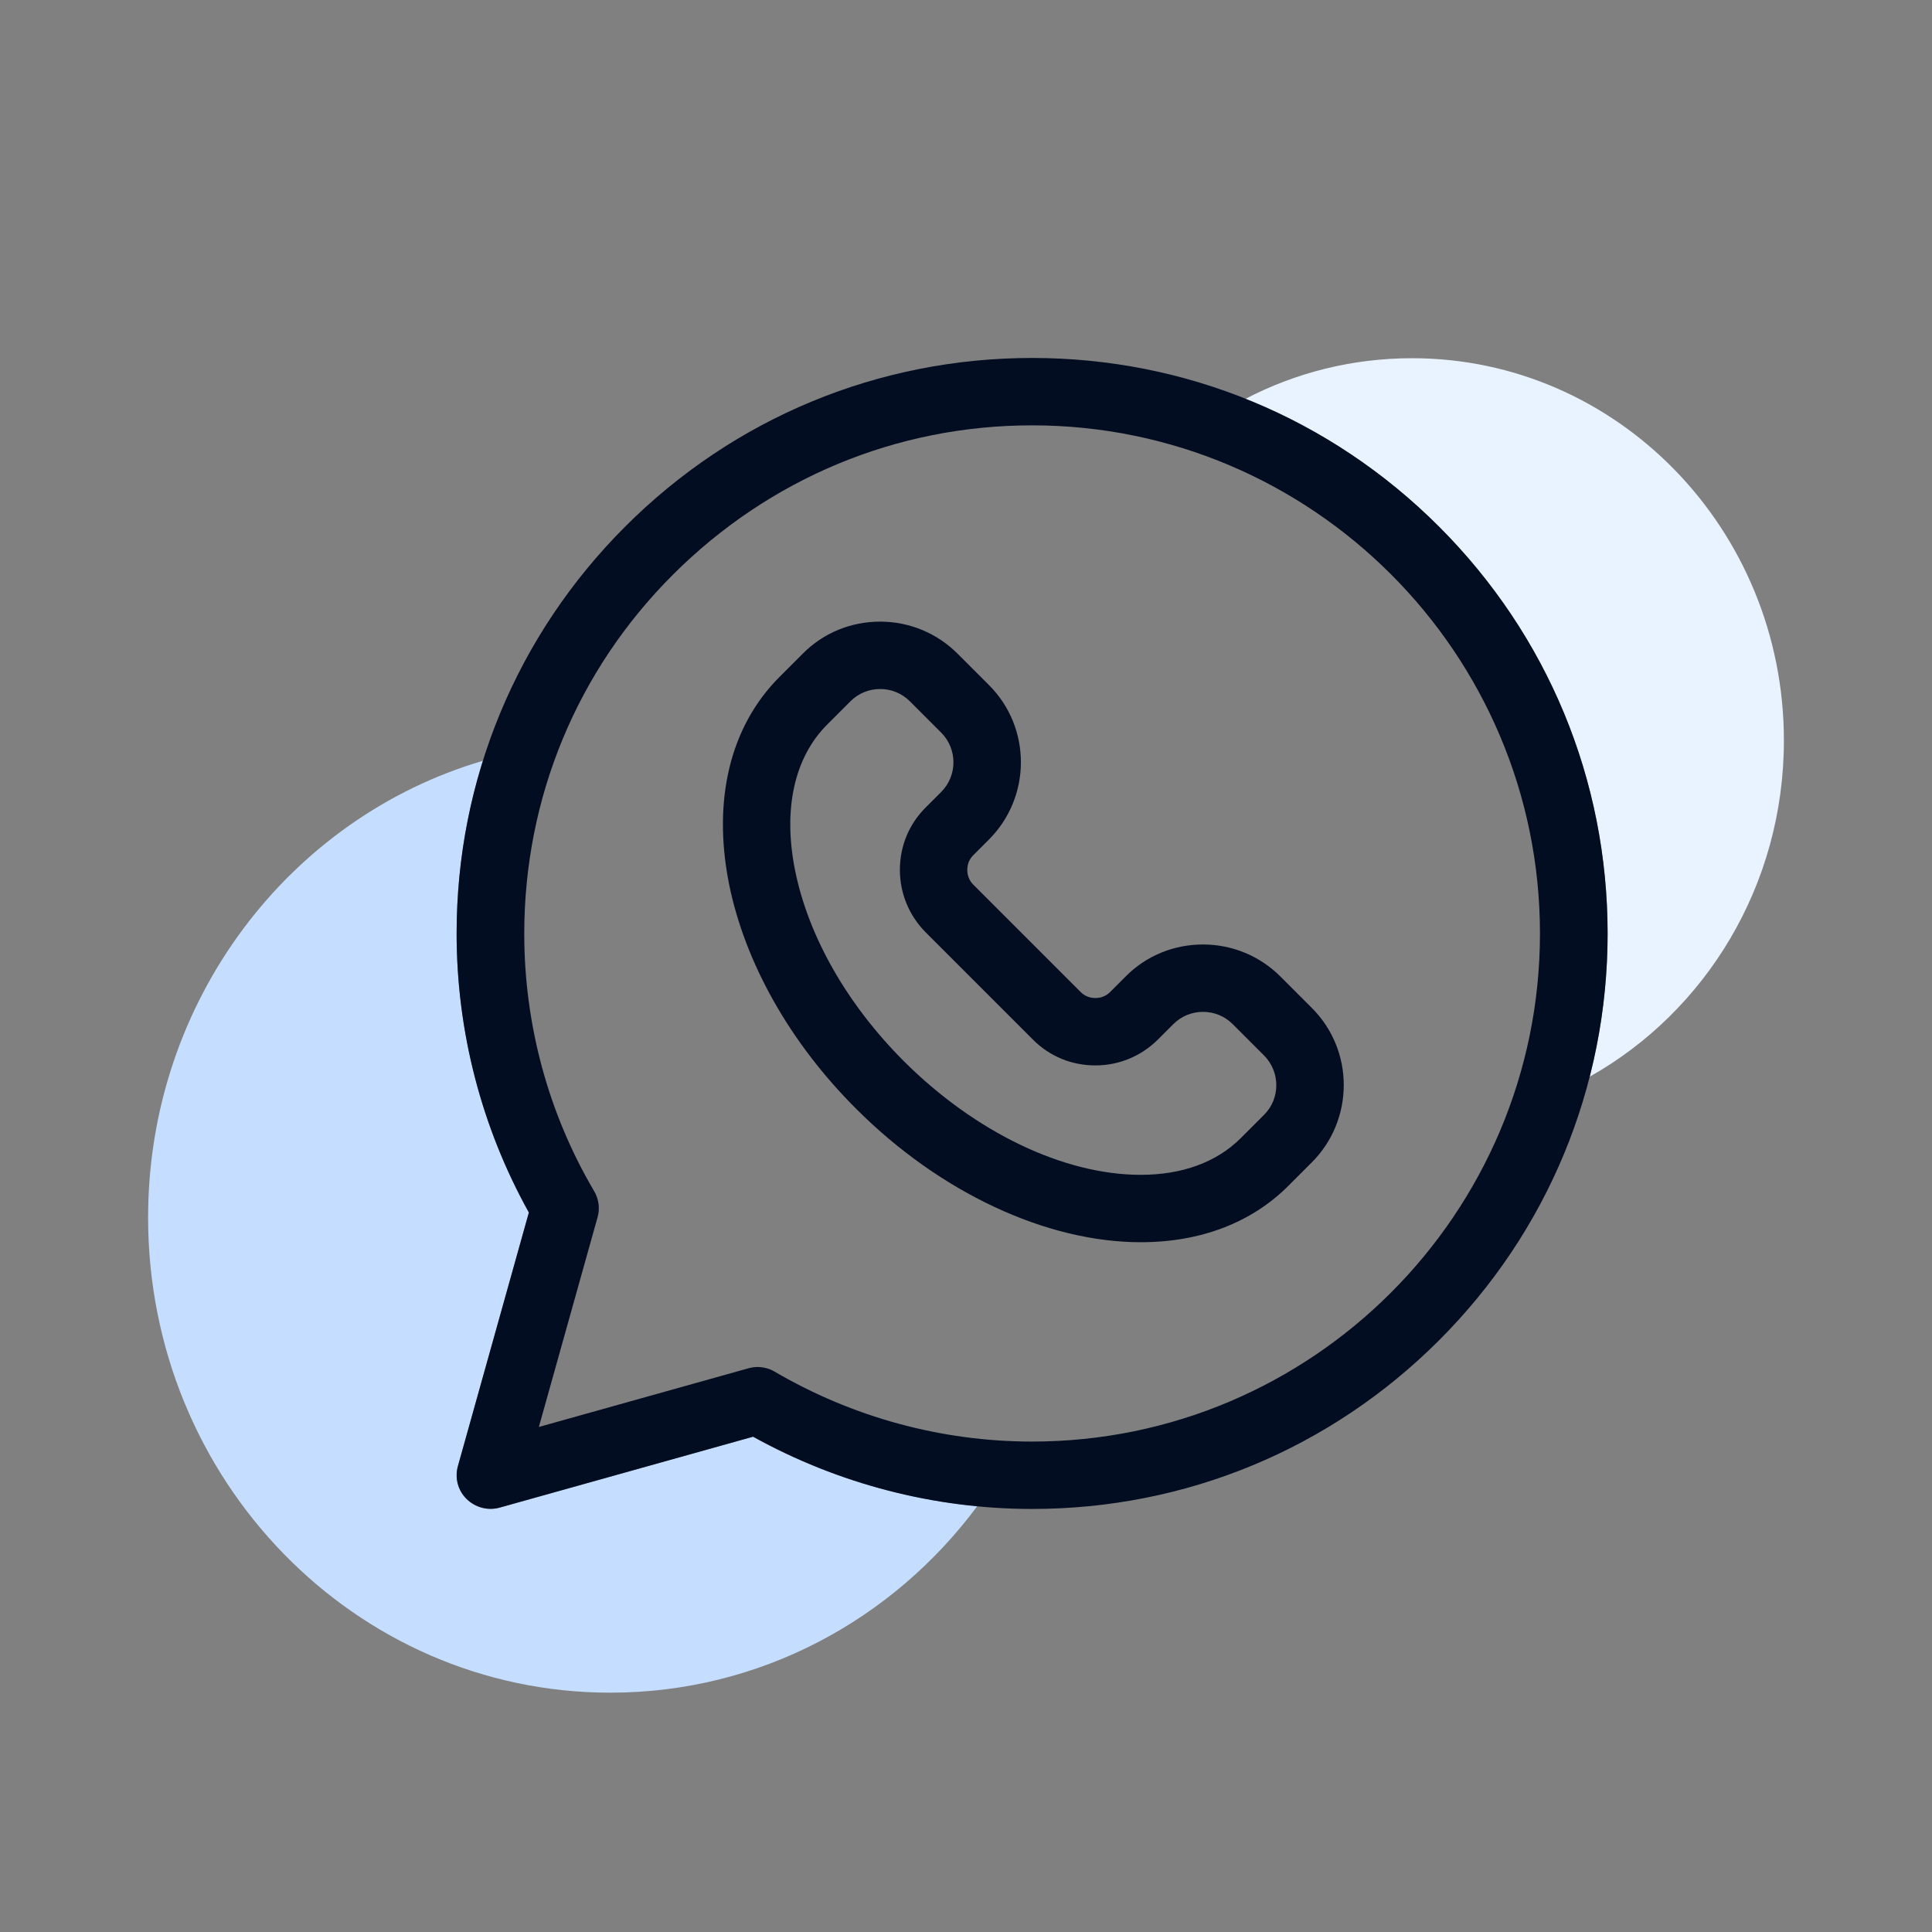 <?xml version="1.0" encoding="utf-8"?>
<!-- Generator: Adobe Illustrator 26.5.1, SVG Export Plug-In . SVG Version: 6.00 Build 0)  -->
<svg version="1.1" id="Layer_1" xmlns="http://www.w3.org/2000/svg" xmlns:xlink="http://www.w3.org/1999/xlink" x="0px" y="0px"
	 viewBox="0 0 754 754" style="enable-background:new 0 0 754 754;" xml:space="preserve">
<rect x="0" y="0" width="754" height="754" fill="#808080" stroke="none"/>
<style type="text/css">
	.st0{fill:#E9F3FF;}
	.st1{fill:#C5DEFF;}
	.st2{fill:#030D21;}
</style>
<path class="st0" d="M696.2,289c0-82.4-65-149.2-145.1-149.2c-23.4,0-45.6,5.7-65.1,15.9c28,11.1,53.7,28,75.6,49.9v0
	c42.4,42.4,65.8,98.8,65.8,158.8c0,19.1-2.4,37.8-7,55.8C665.6,394.8,696.2,345.6,696.2,289z"/>
<path class="st1" d="M194.9,588.4c-4.6,1.3-9.5,0-12.8-3.4c-3.4-3.4-4.6-8.3-3.4-12.8l27.7-99c-18.4-33.2-28.2-70.7-28.2-108.9
	c0-23.2,3.5-45.9,10.3-67.4C113,319.1,57.8,390.5,57.8,475.2c0,102.4,80.7,185.4,180.4,185.4c58.4,0,110.3-28.5,143.2-72.8
	c-30.7-2.9-60.6-12.2-87.5-27.1L194.9,588.4z"/>
<g>
	<path class="st2" d="M561.6,205.5c-42.4-42.4-98.8-65.8-158.8-65.8c0,0,0,0,0,0c-60,0-116.4,23.4-158.8,65.8
		c-42.4,42.4-65.8,98.8-65.8,158.8c0,38.2,9.7,75.7,28.2,108.9l-27.7,99c-1.3,4.6,0,9.5,3.4,12.8s8.3,4.6,12.8,3.4l99-27.7
		c33.2,18.4,70.7,28.2,108.9,28.2c60,0,116.4-23.4,158.8-65.8s65.8-98.8,65.8-158.8C627.4,304.3,604,247.9,561.6,205.5L561.6,205.5z
		 M402.8,562.6c-35.4,0-70.1-9.5-100.5-27.3c-2-1.2-4.4-1.8-6.7-1.8c-1.2,0-2.4,0.2-3.5,0.5l-81.8,22.9l22.9-81.8
		c1-3.4,0.5-7.1-1.3-10.2c-17.9-30.3-27.3-65.1-27.3-100.5c0-53,20.6-102.8,58.1-140.2S349.8,166,402.8,166
		C512.1,166,601,255,601,364.3C601,473.6,512.1,562.6,402.8,562.6z"/>
	<path class="st2" d="M499.7,381.1c-8-8-18.8-12.5-30.2-12.5c-11.4,0-22.2,4.4-30.2,12.5l-6.1,6.1c-1.5,1.5-3.5,2.3-5.7,2.3
		c-2.2,0-4.2-0.8-5.7-2.3l-42-42c-1.5-1.5-2.3-3.5-2.3-5.7c0-2.2,0.8-4.2,2.3-5.7l6.1-6.1c16.7-16.7,16.7-43.8,0-60.4l-12.2-12.2
		c-8-8-18.8-12.5-30.2-12.5c-11.4,0-22.2,4.4-30.2,12.5l-9.1,9.1c-19.2,19.2-26.2,47.9-19.7,80.7c6.2,30.8,23.8,62.1,49.7,87.9
		c32.6,32.6,74.1,52,111,52h0c23.3,0,43.2-7.6,57.6-22l9.1-9.1c16.7-16.7,16.7-43.8,0-60.4L499.7,381.1z M493.3,435.1l-9.1,9.1
		c-9.4,9.4-22.9,14.3-39,14.3c0,0,0,0,0,0c-30.1,0-64.6-16.6-92.4-44.3c-22.2-22.2-37.3-48.7-42.5-74.5
		c-4.8-23.9-0.3-44.1,12.5-56.9l9.1-9.1c3.1-3.1,7.2-4.8,11.6-4.8c4.4,0,8.5,1.7,11.6,4.8l12.2,12.2c6.4,6.4,6.4,16.8,0,23.2
		l-6.1,6.1c-6.5,6.5-10,15.1-10,24.3c0,9.2,3.6,17.8,10,24.3l42,42c6.5,6.5,15.1,10,24.3,10c9.2,0,17.8-3.6,24.3-10l6.1-6.1
		c3.1-3.1,7.2-4.8,11.6-4.8c4.4,0,8.5,1.7,11.6,4.8l12.2,12.2C499.7,418.3,499.7,428.8,493.3,435.1L493.3,435.1z"/>
</g>
</svg>
